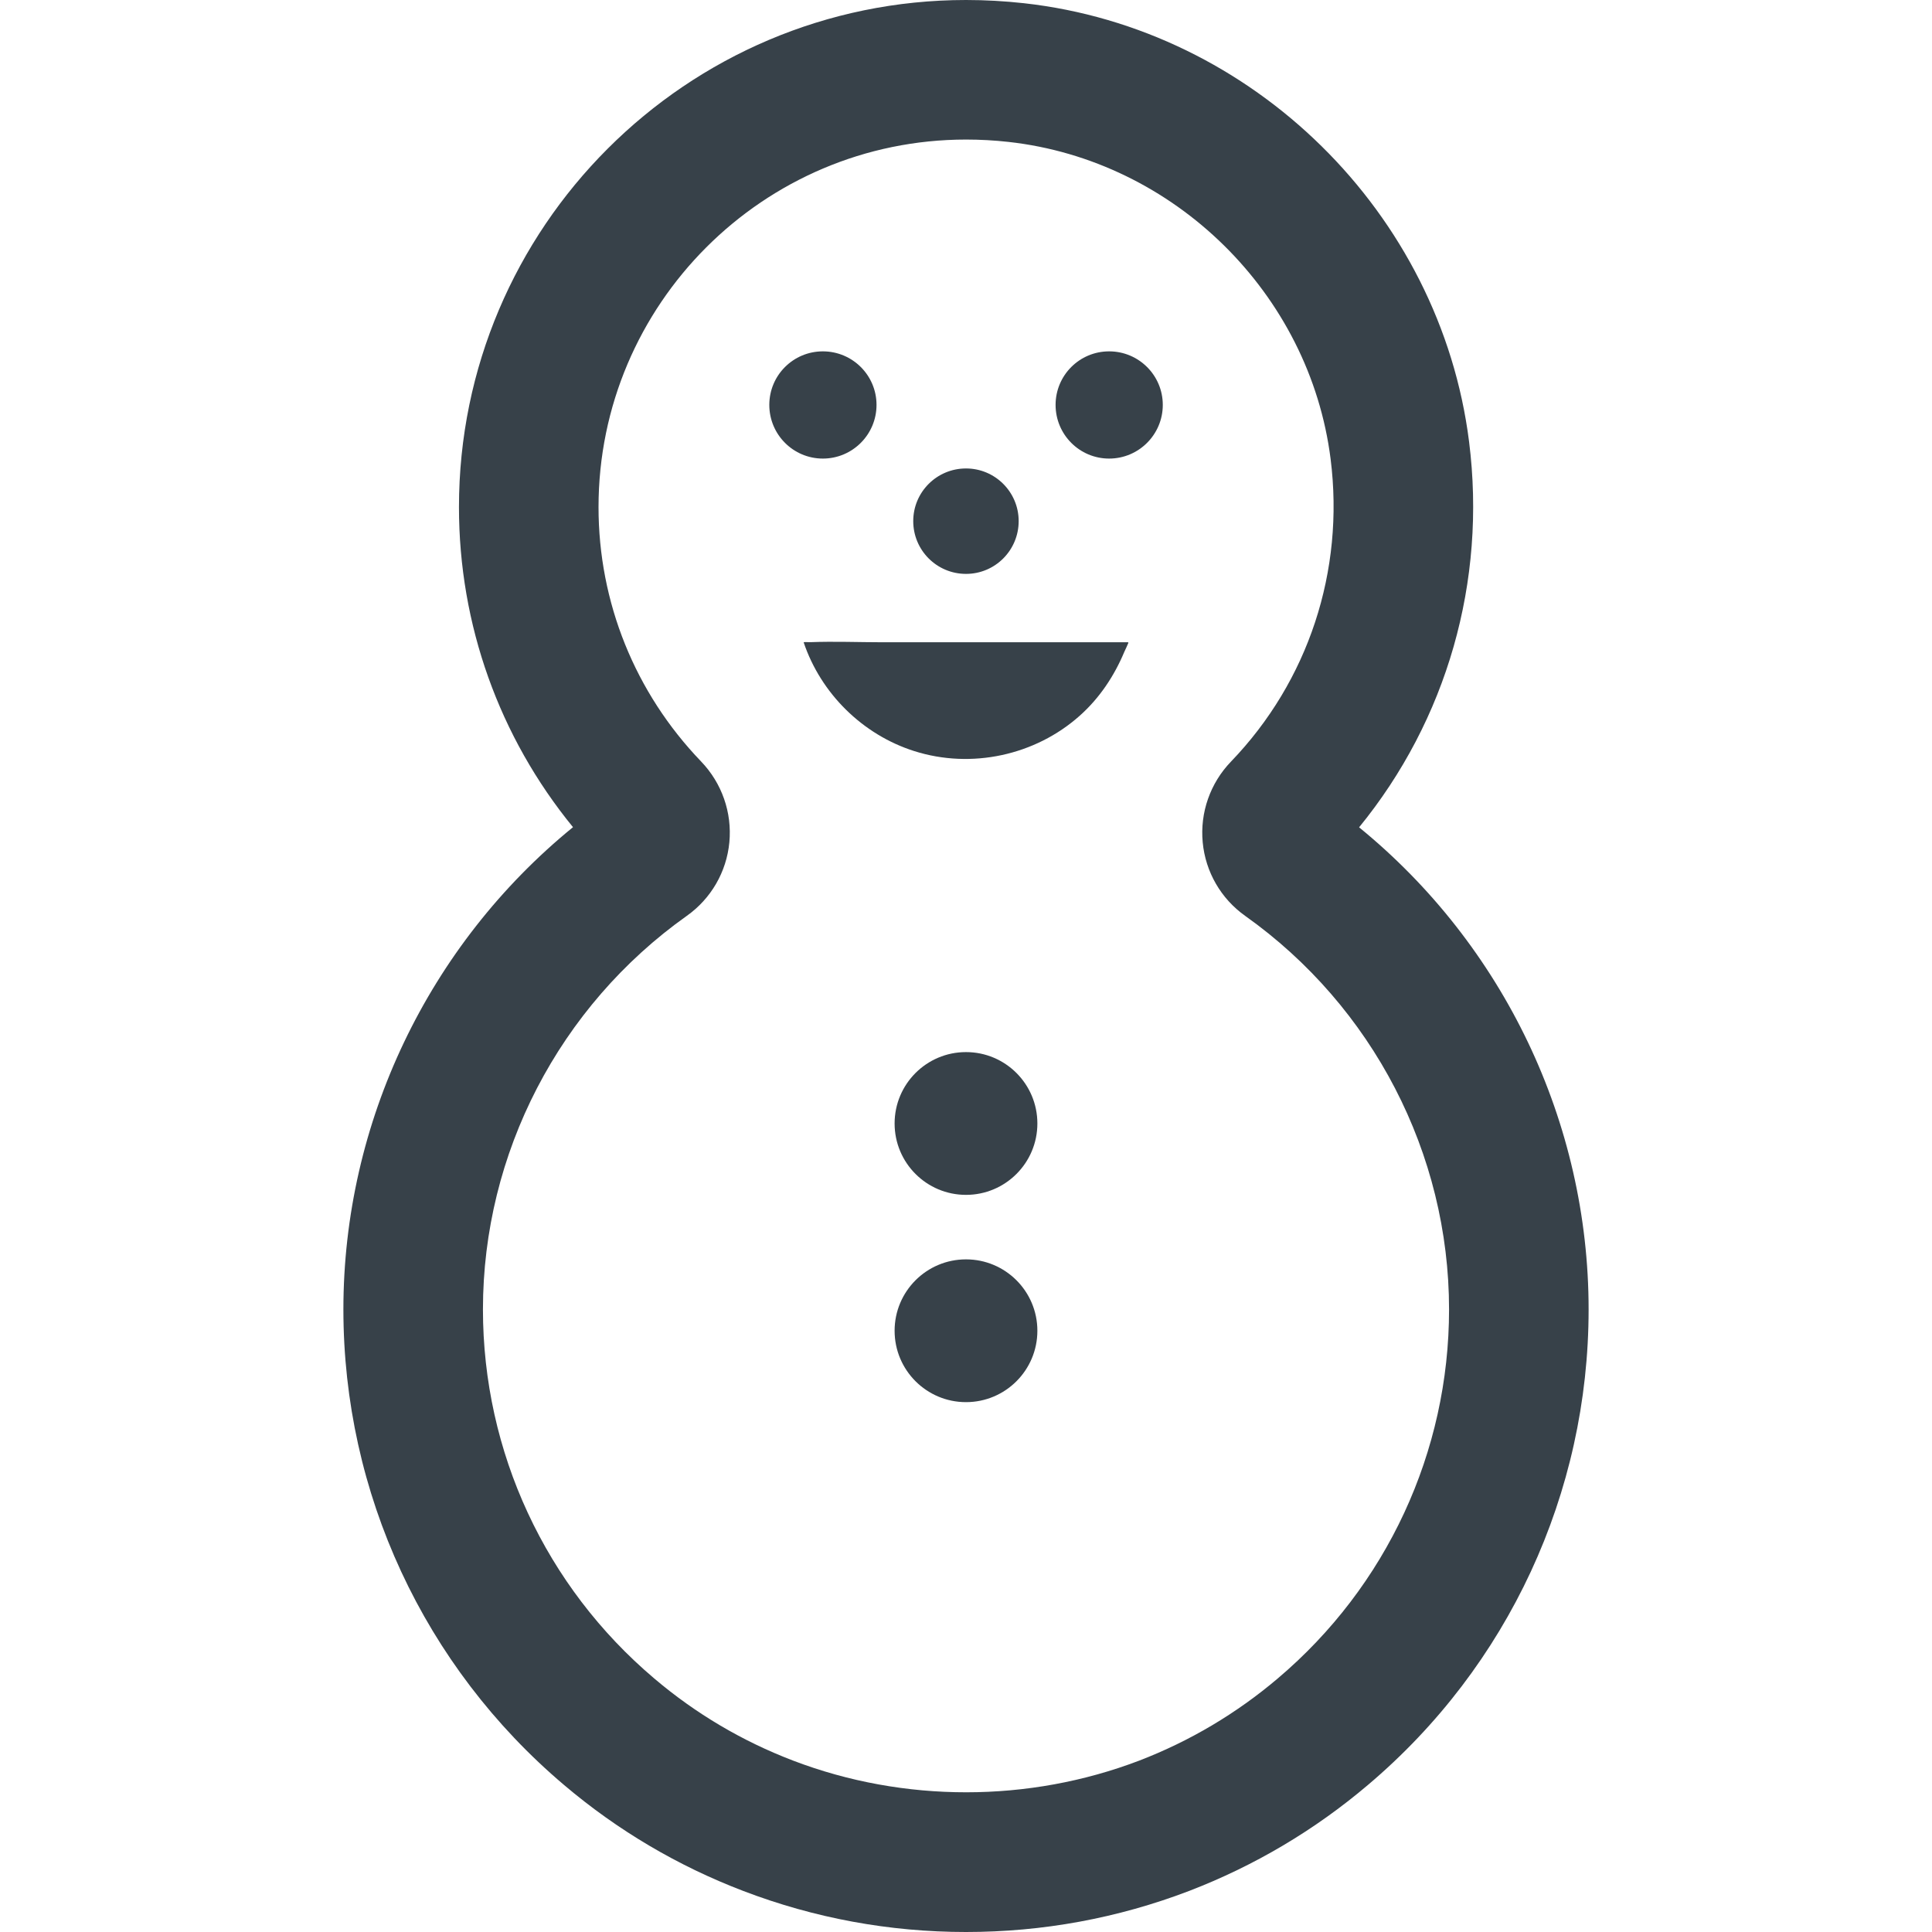 <?xml version="1.0" encoding="utf-8"?>
<!-- Generator: Adobe Illustrator 18.1.1, SVG Export Plug-In . SVG Version: 6.00 Build 0)  -->
<!DOCTYPE svg PUBLIC "-//W3C//DTD SVG 1.1//EN" "http://www.w3.org/Graphics/SVG/1.1/DTD/svg11.dtd">
<svg version="1.1" id="_x31_0" xmlns="http://www.w3.org/2000/svg" xmlns:xlink="http://www.w3.org/1999/xlink" x="0px" y="0px"
	 viewBox="0 0 512 512" style="enable-background:new 0 0 512 512;" xml:space="preserve">
<style type="text/css">
	.st0{fill:#374149;}
</style>
<g>
	<path class="st0" d="M298.963,170.367c0.02-0.054,0.047-0.106,0.066-0.16c-19.015,0-38.027,0-57.039,0c-2.703,0-5.406,0-8.109,0
		c-6.321-0.008-12.782-0.266-19.082-0.027c-0.558-0.008-1.137-0.004-1.676-0.024c0.004,0.016,0.012,0.031,0.02,0.047
		c-0.058,0.004-0.118,0-0.172,0.004c4.574,13.598,15.648,24.504,29.324,28.843c15.114,4.794,32.027,1.161,43.856-9.386
		c5.254-4.68,9.133-10.527,11.812-16.934c0.348-0.793,0.754-1.554,1.066-2.363H298.963z"/>
	<path class="st0" d="M293.932,93.114c-7.847,0-14.191,6.343-14.191,14.191c0,7.851,6.344,14.222,14.191,14.222
		c7.848,0,14.219-6.371,14.219-14.222C308.151,99.457,301.78,93.114,293.932,93.114z"/>
	<path class="st0" d="M232.287,107.305c0-7.848-6.37-14.191-14.218-14.191c-7.851,0-14.195,6.343-14.195,14.191
		c0,7.851,6.344,14.222,14.195,14.222C225.916,121.527,232.287,115.156,232.287,107.305z"/>
	<path class="st0" d="M256.006,152.086c7.703,0,13.953-6.25,13.953-13.988c0-7.703-6.25-13.953-13.953-13.953
		c-7.738,0-13.988,6.25-13.988,13.953C242.018,145.836,248.268,152.086,256.006,152.086z"/>
	<circle class="st0" cx="255.998" cy="297.734" r="18.918"/>
	<circle class="st0" cx="255.998" cy="352.664" r="18.918"/>
	<path class="st0" d="M360.174,219.25c23.246-28.462,33.82-65.118,29.145-102.211C381.685,56.461,332.072,7.594,271.353,0.851
		C266.26,0.289,261.1,0,256.021,0c-74.105,0-134.39,60.289-134.39,134.39c0,31.157,10.66,60.883,30.219,84.821
		c-38.29,31.218-60.848,78.21-60.848,127.793c0,48.66,21.328,94.606,58.488,126.043c14.145,12,30.122,21.449,47.493,28.078
		C215.869,508.344,235.724,512,255.998,512c20.336,0,40.226-3.656,59.153-10.89c17.316-6.657,33.266-16.118,47.382-28.094
		c37.156-31.43,58.465-77.364,58.465-126.012C420.998,297.446,398.452,250.465,360.174,219.25z M210.174,466.578
		c-13.446-5.137-25.813-12.446-36.774-21.75c-28.863-24.414-45.414-60.066-45.414-97.824c0-41.301,20.203-80.293,54.039-104.305
		c6.418-4.55,10.52-11.649,11.262-19.477c0.746-7.886-1.984-15.691-7.484-21.418c-17.535-18.242-27.187-42.184-27.187-67.414
		c0-53.71,43.695-97.406,97.406-97.406c3.719,0,7.508,0.207,11.25,0.626c43.938,4.882,79.832,40.226,85.355,84.05
		c3.734,29.641-5.894,58.863-26.41,80.18c-5.5,5.71-8.231,13.504-7.489,21.378c0.73,7.836,4.836,14.946,11.254,19.5
		c33.832,24.02,54.031,63.004,54.031,104.286c0,37.75-16.539,73.386-45.387,97.797c-10.961,9.297-23.324,16.629-36.71,21.778
		C272.651,477.75,239.556,477.801,210.174,466.578z"/>
</g>
</svg>
